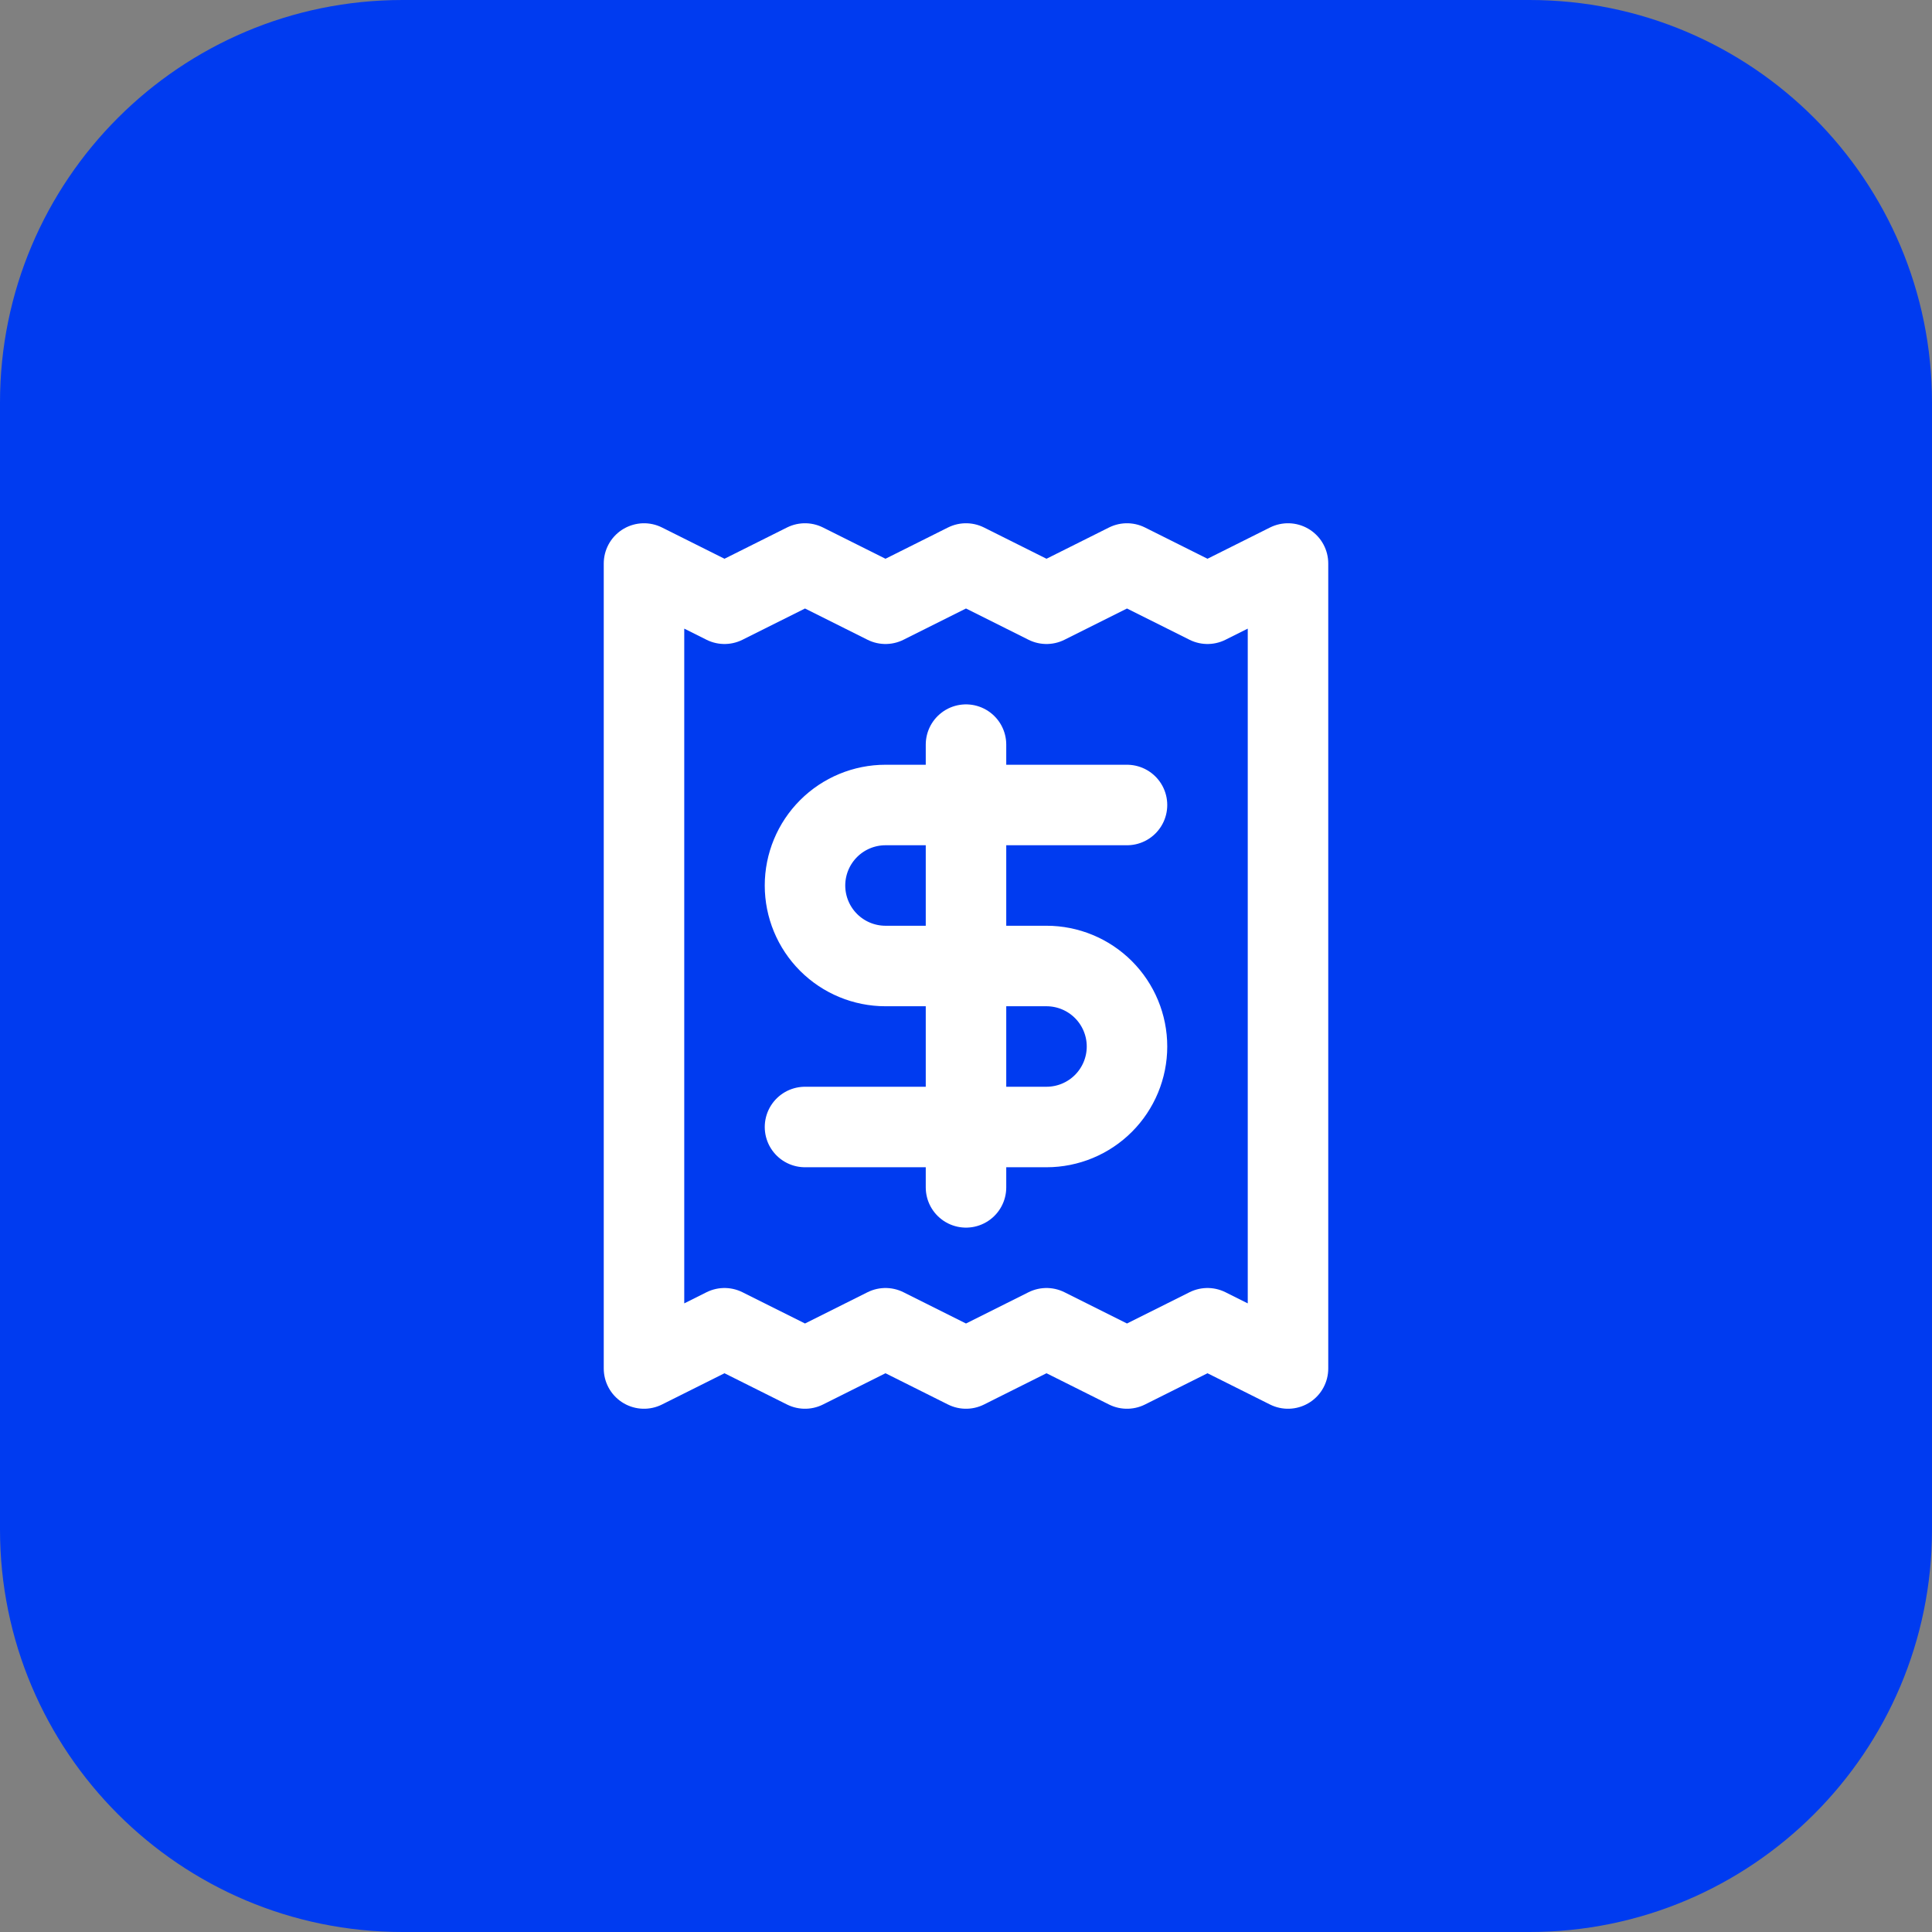 <svg width="48" height="48" viewBox="0 0 48 48" fill="none" xmlns="http://www.w3.org/2000/svg">
<rect x="0" y="0" width="48" height="48" fill="#808080" stroke="none"/>
<path d="M0 10C0 4.477 4.477 0 10 0H38C43.523 0 48 4.477 48 10V38C48 43.523 43.523 48 38 48H10C4.477 48 0 43.523 0 38V10Z" fill="#003BF0"/>
<path d="M16 14V34L18 33L20 34L22 33L24 34L26 33L28 34L30 33L32 34V14L30 15L28 14L26 15L24 14L22 15L20 14L18 15L16 14Z" stroke="white" stroke-width="2" stroke-linecap="round" stroke-linejoin="round"/>
<path d="M28 20H22C21.47 20 20.961 20.211 20.586 20.586C20.211 20.961 20 21.47 20 22C20 22.53 20.211 23.039 20.586 23.414C20.961 23.789 21.47 24 22 24H26C26.53 24 27.039 24.211 27.414 24.586C27.789 24.961 28 25.47 28 26C28 26.53 27.789 27.039 27.414 27.414C27.039 27.789 26.53 28 26 28H20" stroke="white" stroke-width="2" stroke-linecap="round" stroke-linejoin="round"/>
<path d="M24 29.5V18.5" stroke="white" stroke-width="2" stroke-linecap="round" stroke-linejoin="round"/>
</svg>
